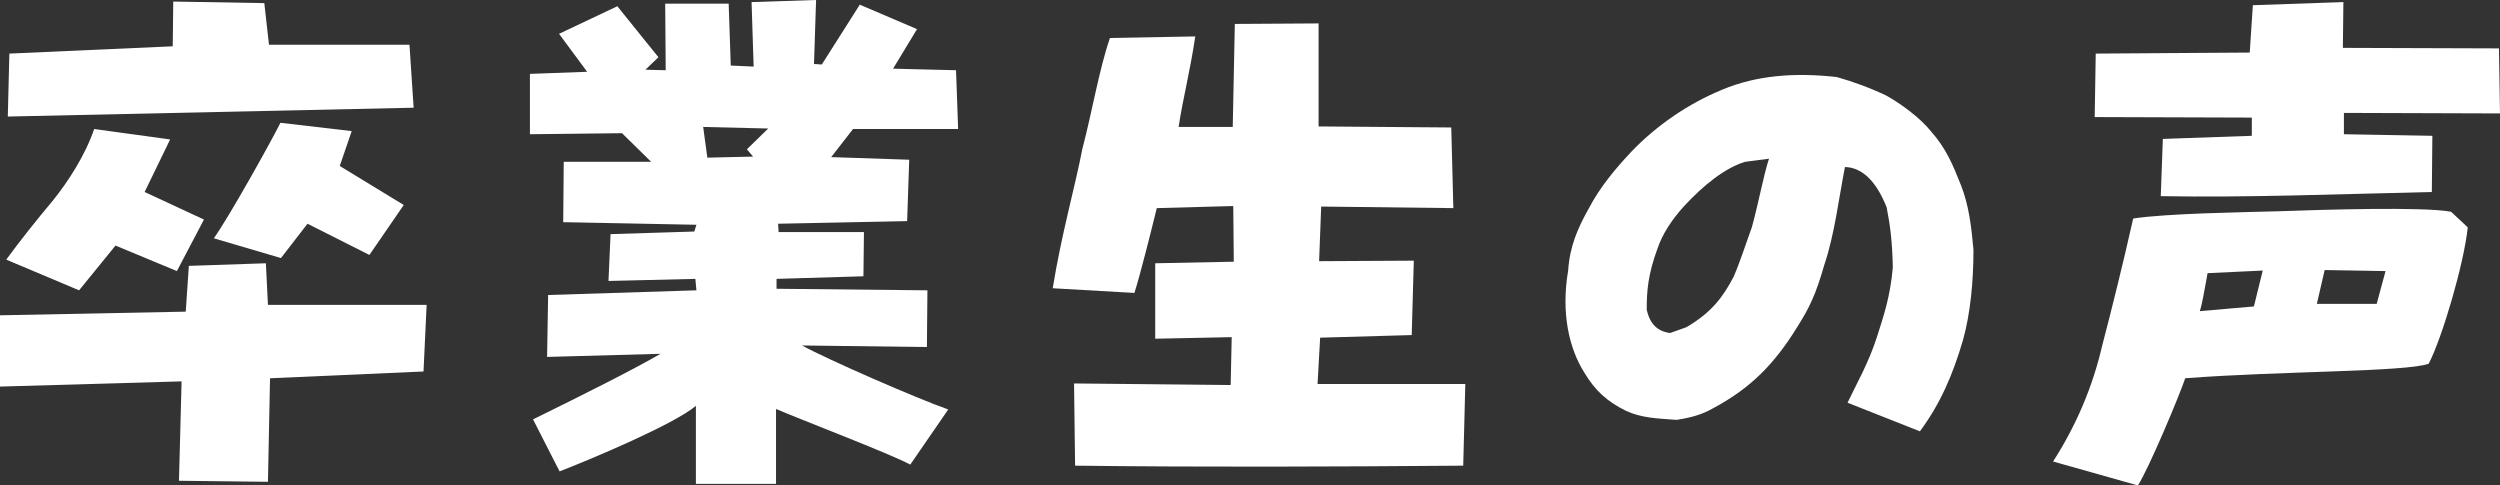 <?xml version="1.0" encoding="UTF-8"?><svg id="_レイヤー_2" xmlns="http://www.w3.org/2000/svg" viewBox="0 0 288.3 55.98"><rect x="0" y="0" width="288.3" height="55.98" fill="#333333" stroke="none"/><defs><style>.cls-1{fill:#fff;}</style></defs><g id="_レイヤー_2-2"><path class="cls-1" d="m20.64,55.44l.3-11.46-20.94.6v-8.22l21.42-.42.36-5.28,8.88-.3.24,4.8h18.3l-.36,7.68-17.7.78-.24,11.94-10.26-.12ZM.72,29.94c1.62-2.22,3.54-4.62,5.4-6.84,1.74-2.16,3.72-5.22,4.74-8.22l8.76,1.2-2.94,6.06,6.84,3.18-3.12,5.94-7.08-2.94-4.2,5.16L.72,29.94Zm.36-23.76l18.84-.84.06-5.16,10.5.18.54,4.8h16.2l.48,7.26L.9,13.44l.18-7.26Zm23.58,21.3c1.68-2.34,6.48-10.92,7.68-13.32l8.22.96-1.38,4.02,7.38,4.5-3.96,5.76-7.14-3.6-3.06,3.96-7.74-2.28Z"/><path class="cls-1" d="m80.25,55.8v-9c-2.46,2.1-12,6.12-15.72,7.56l-3.06-6c6.24-3.06,11.7-5.82,14.7-7.56l-13.08.36.12-7.14,17.1-.54-.12-1.32-10.02.24.24-5.4,9.66-.3.24-.78-15.36-.3.06-6.96h10.08l-3.36-3.3-10.62.12v-6.96l6.6-.24-3.24-4.38,6.72-3.18,4.74,5.88-1.5,1.44,2.34.06-.06-7.68h7.32l.24,7.14,2.64.12-.24-7.44,7.44-.24-.24,7.38.9.06,4.38-6.9,6.6,2.82-2.76,4.56,7.26.18.24,6.78h-12.12l-2.52,3.24,9,.3-.24,7.08-14.88.3.06.96h9.84l-.06,5.1-10.02.3v1.14l17.4.18-.06,6.54-14.4-.18c2.94,1.62,13.26,6.12,16.86,7.38l-4.38,6.36c-2.16-1.2-13.32-5.46-15.48-6.42v8.64h-9.24Zm5.88-38.58l2.46-2.4-7.5-.18.48,3.54,5.28-.12-.72-.84Z"/><path class="cls-1" d="m123.98,53.7l-.12-9.48,18.06.18.12-5.52-8.82.18v-8.7l9.06-.18-.06-6.42-8.82.24c-.6,2.46-1.92,7.74-2.58,9.78l-9.42-.54c1.02-6.3,2.58-11.7,3.42-16.08,1.14-4.32,1.92-9.12,3.18-12.78l9.84-.18c-.66,4.38-1.44,7.2-1.92,10.44h6.24l.24-11.88,9.66-.06v11.88l15.3.12.24,9.3-15.24-.18-.24,6.3,10.92-.06-.24,8.58-10.56.3-.3,5.34h17.04l-.24,9.42c-15.06.12-30.06.18-44.76,0Z"/><path class="cls-1" d="m187.56,47.4c-2.22-1.08-3.6-2.34-4.86-4.44-1.74-2.76-2.7-6.84-1.86-11.76.18-2.76,1.08-4.86,2.4-7.2,1.26-2.4,3-4.5,4.92-6.54,2.88-3,6.54-5.52,10.5-7.14,3.9-1.62,8.22-1.98,13.14-1.44,1.92.54,3.9,1.26,5.76,2.16,1.62.9,3.84,2.52,5.1,4.08,1.8,2.04,2.52,3.84,3.48,6.24.9,2.28,1.2,4.74,1.44,7.44,0,3.66-.36,7.38-1.2,10.38-1.2,4.14-2.7,7.5-4.98,10.56l-8.34-3.3c.9-1.92,2.46-4.62,3.42-7.68.72-2.28,1.5-4.5,1.8-7.92-.06-2.94-.3-4.86-.72-6.96-1.26-3.12-2.88-4.56-4.8-4.62-.66,3.3-1.2,7.86-2.4,11.34-.96,3.36-1.68,4.86-3.12,7.14-2.64,4.26-5.34,7.02-9.72,9.36-1.26.72-2.58,1.08-4.2,1.32-2.46-.18-4.02-.24-5.76-1.02Zm12.36-15.48c.78-1.8,1.44-3.9,2.1-5.7.84-3.06,1.32-5.88,1.98-7.92l-2.76.36c-2.34.72-4.8,2.7-7.02,5.1-1.38,1.5-2.52,3.24-3.06,4.86-1.14,3.06-1.26,5.04-1.26,7.08.36,1.68,1.26,2.52,2.7,2.7l1.86-.66c2.88-1.68,4.2-3.42,5.46-5.82Z"/><path class="cls-1" d="m236.76,53.22c2.7-4.2,4.56-8.64,5.64-13.26,1.2-4.62,2.34-9.18,3.6-14.76,3.9-.6,12.72-.72,16.86-.84,4.98-.18,16.62-.54,19.8.06l1.92,1.8c-.42,4.14-2.94,12.72-4.5,15.72-2.52.96-17.22.84-28.08,1.68-.66,1.98-4.26,10.56-5.46,12.36l-9.78-2.76Zm12.42-30.6l.24-6.6,10.26-.36v-2.1l-18.12-.06.12-7.32,17.76-.12.36-5.46,10.44-.36-.06,5.28,18,.06.12,7.5-18-.06v2.46l10.2.18-.06,6.48c-10.74.24-21.18.66-31.26.48Zm11.76,8.58l-6.36.3c-.42,2.22-.6,3.48-.9,4.38l6.24-.54,1.02-4.14Zm14.16.06l-7.02-.12-.9,3.9h6.9l1.02-3.78Z"/></g></svg>